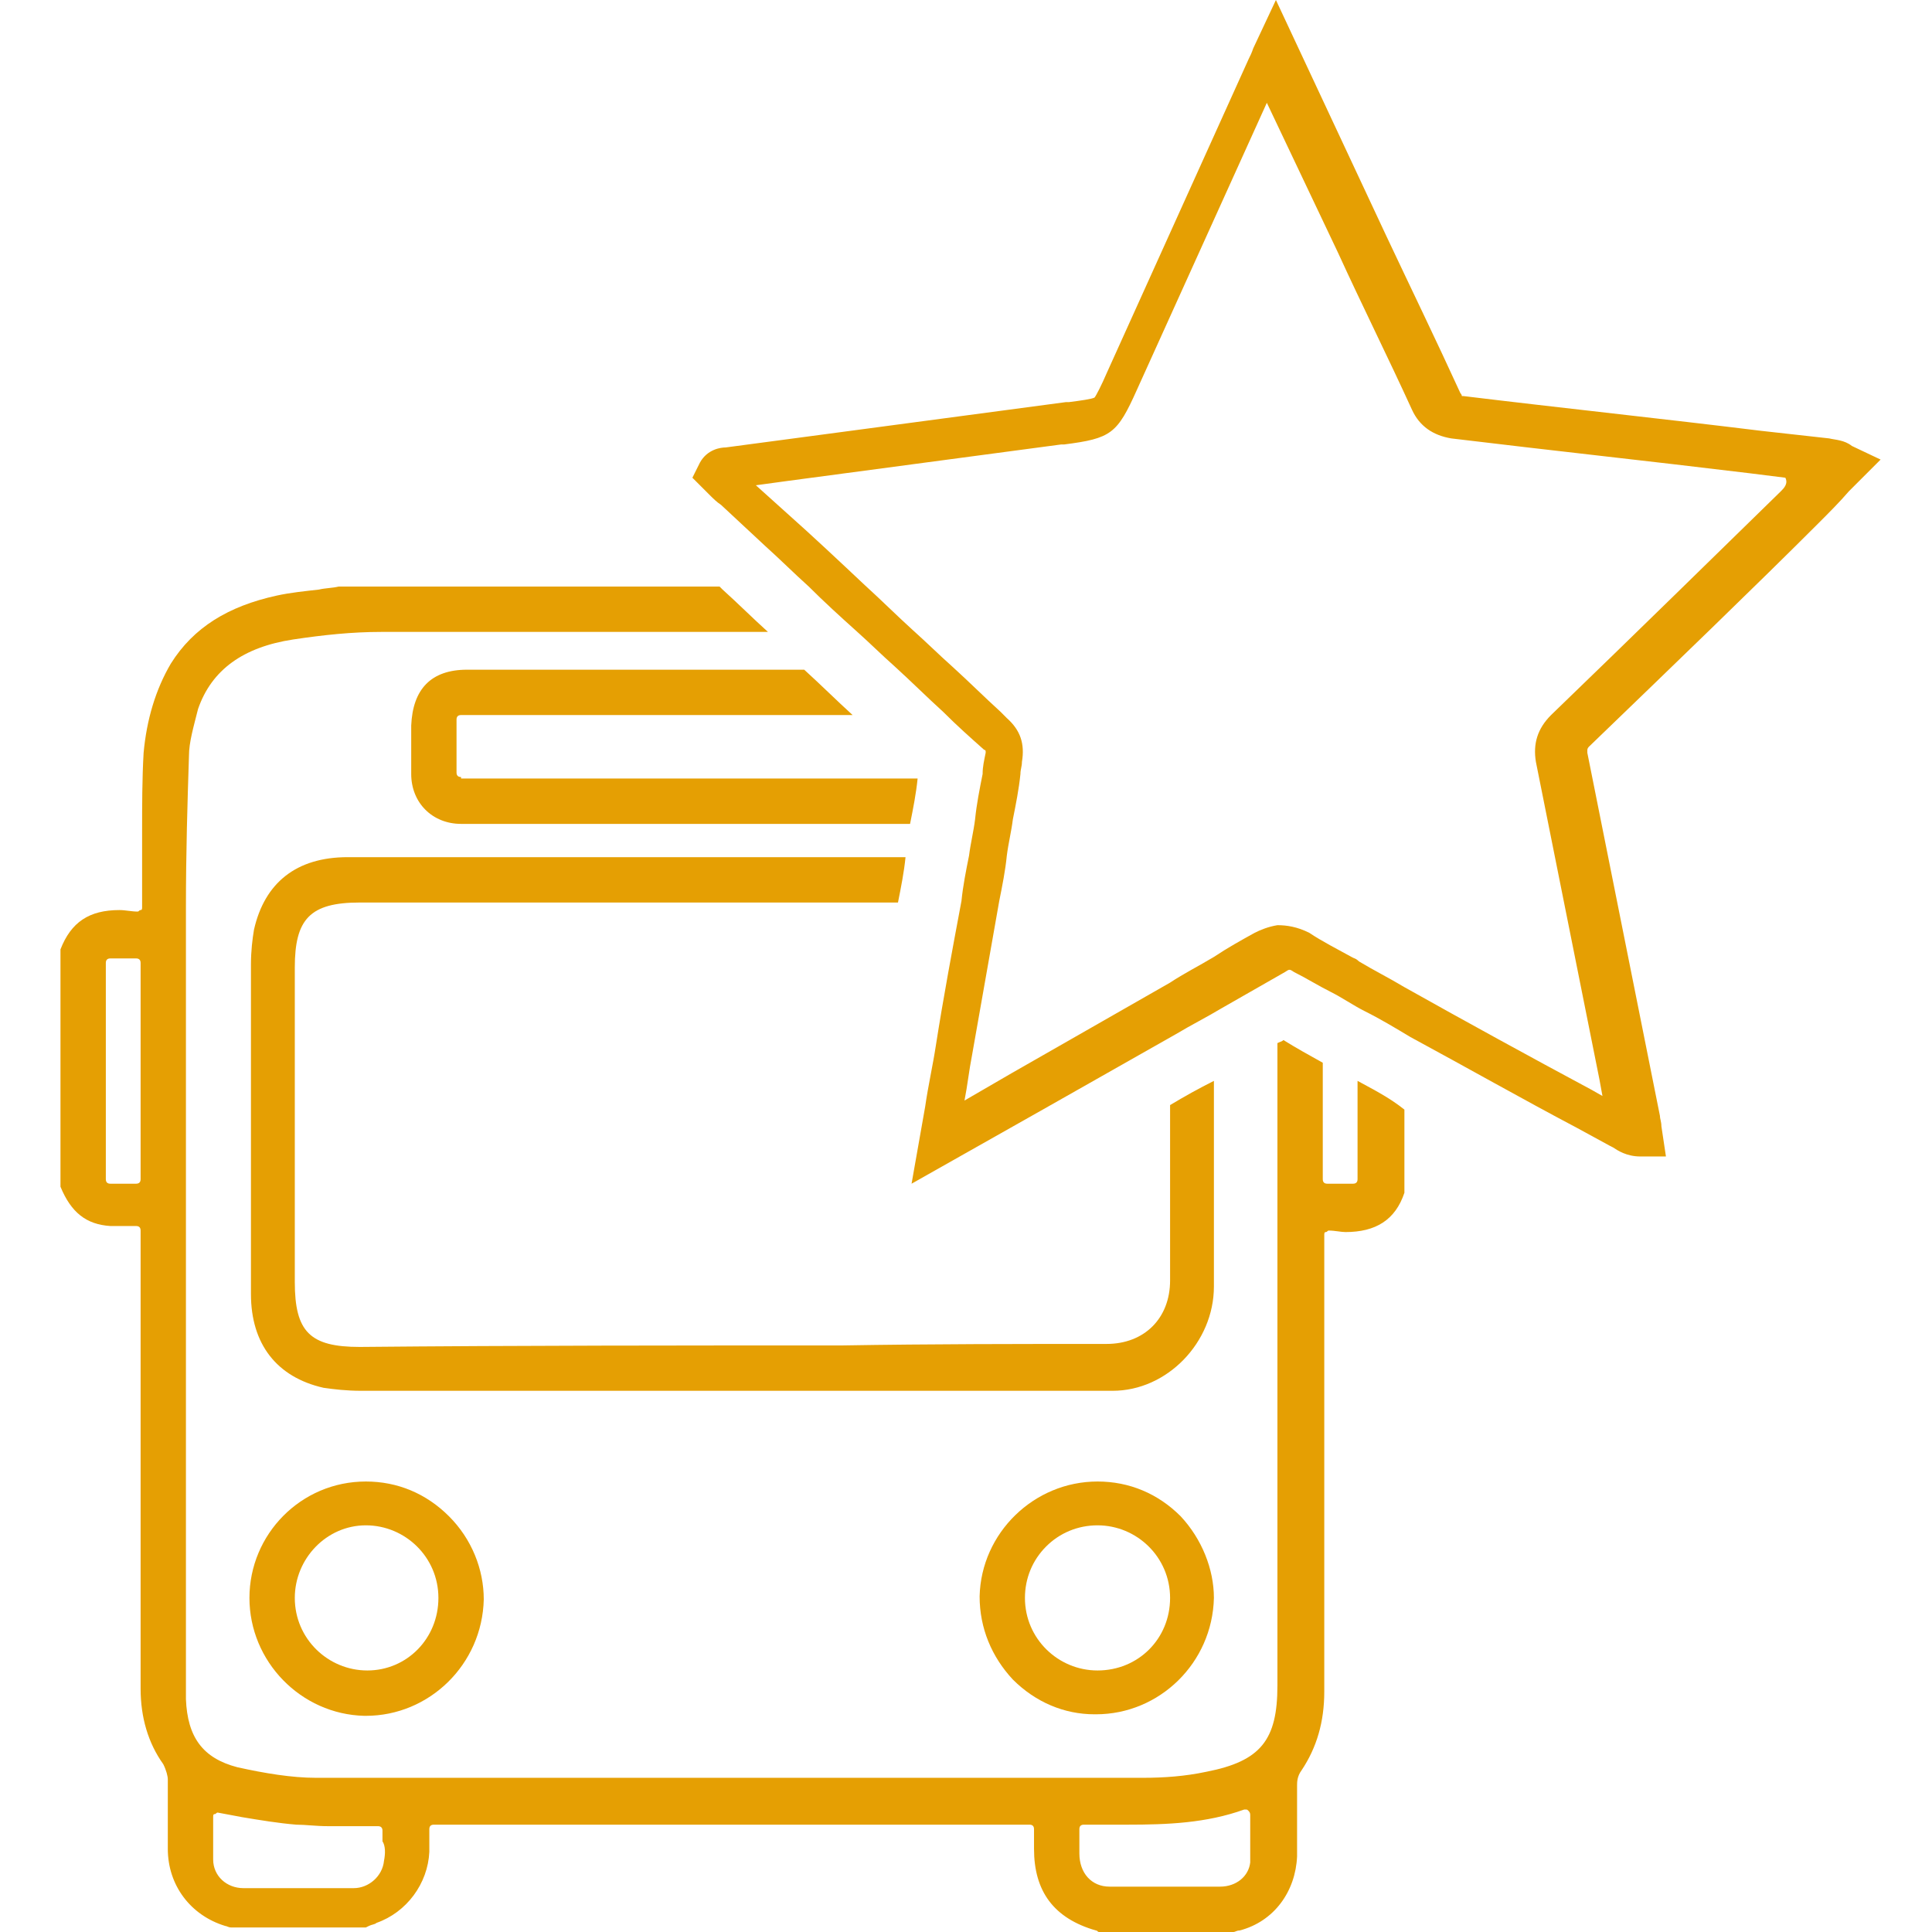<svg width="63" height="63" viewBox="0 0 63 63" fill="none" xmlns="http://www.w3.org/2000/svg">
<path d="M44.268 35.246V38.451C44.268 38.549 44.218 38.599 44.12 38.599H43.282C43.183 38.599 43.134 38.549 43.134 38.451V34.655C42.69 34.408 42.246 34.162 41.852 33.915C41.803 33.965 41.754 33.965 41.655 34.014V36.676C41.655 37.859 41.655 39.042 41.655 40.225C41.655 40.225 41.655 40.225 41.655 40.275V54.965C41.655 56.739 41.113 57.429 39.338 57.775C38.648 57.922 37.958 57.972 37.268 57.972C32.93 57.972 28.591 57.972 24.253 57.972C19.62 57.972 14.937 57.972 10.303 57.972C9.514 57.972 8.627 57.824 7.739 57.627C6.606 57.331 6.113 56.641 6.063 55.408C6.063 53.683 6.063 51.958 6.063 50.232V43.873C6.063 39.141 6.063 34.359 6.063 29.627C6.063 27.753 6.113 26.176 6.162 24.648C6.162 24.204 6.31 23.711 6.458 23.12C6.901 21.838 7.937 21.099 9.563 20.852C10.549 20.704 11.486 20.606 12.422 20.606C15.824 20.606 19.275 20.606 22.725 20.606H25.042C24.549 20.162 24.056 19.669 23.563 19.225L23.465 19.127H11.042C10.845 19.176 10.599 19.176 10.401 19.225C9.958 19.275 9.465 19.324 9.021 19.422C7.444 19.768 6.31 20.458 5.57 21.641C5.077 22.479 4.782 23.465 4.683 24.549C4.634 25.387 4.634 26.275 4.634 27.113C4.634 27.408 4.634 27.704 4.634 28C4.634 28.345 4.634 28.69 4.634 29.035V29.577C4.634 29.627 4.634 29.676 4.585 29.676C4.535 29.676 4.535 29.725 4.486 29.725C4.289 29.725 4.092 29.676 3.894 29.676C2.908 29.676 2.317 30.07 1.972 30.958V38.697C2.317 39.535 2.81 39.929 3.599 39.979H4.437C4.535 39.979 4.585 40.028 4.585 40.127V43.577C4.585 46.289 4.585 49.049 4.585 51.761C4.585 52.352 4.585 52.944 4.585 53.584C4.585 54.077 4.585 54.57 4.585 55.063C4.585 56 4.831 56.838 5.324 57.528C5.423 57.725 5.472 57.922 5.472 58.021C5.472 58.711 5.472 59.451 5.472 60.289C5.472 61.472 6.211 62.458 7.345 62.803C7.394 62.803 7.444 62.852 7.542 62.852H7.592H11.93L12.028 62.803C12.127 62.754 12.225 62.754 12.275 62.704C13.261 62.359 13.951 61.422 14 60.387C14 60.19 14 59.993 14 59.796V59.648C14 59.549 14.049 59.5 14.148 59.5H33.57C33.669 59.5 33.718 59.549 33.718 59.648V60.289C33.718 61.669 34.359 62.556 35.739 62.951C35.789 62.951 35.789 63 35.838 63H40.176H40.225C40.275 63 40.324 62.951 40.422 62.951C41.556 62.655 42.246 61.669 42.296 60.535V59.451C42.296 59.056 42.296 58.613 42.296 58.218C42.296 58.12 42.296 57.922 42.444 57.725C42.937 56.986 43.183 56.148 43.183 55.162C43.183 51.613 43.183 48.113 43.183 44.563V40.275C43.183 40.225 43.183 40.176 43.232 40.176C43.282 40.176 43.282 40.127 43.331 40.127C43.528 40.127 43.725 40.176 43.873 40.176C44.859 40.176 45.5 39.782 45.796 38.894V36.183C45.303 35.789 44.81 35.542 44.268 35.246ZM4.585 38.451C4.585 38.549 4.535 38.599 4.437 38.599H3.599C3.5 38.599 3.451 38.549 3.451 38.451V31.401C3.451 31.303 3.5 31.253 3.599 31.253H4.437C4.535 31.253 4.585 31.303 4.585 31.401V38.451ZM12.521 60.683C12.472 61.176 12.028 61.57 11.535 61.57C10.944 61.57 10.303 61.57 9.711 61.57C9.12 61.57 8.528 61.57 7.937 61.57C7.394 61.57 6.951 61.176 6.951 60.634C6.951 60.289 6.951 59.993 6.951 59.648C6.951 59.5 6.951 59.401 6.951 59.254C6.951 59.204 6.951 59.155 7 59.155C7.049 59.155 7.049 59.106 7.099 59.106C7.345 59.155 7.641 59.204 7.887 59.254C8.479 59.352 9.07 59.451 9.662 59.5C9.958 59.5 10.303 59.549 10.697 59.549C10.944 59.549 11.239 59.549 11.486 59.549C11.782 59.549 12.028 59.549 12.324 59.549C12.422 59.549 12.472 59.599 12.472 59.697C12.472 59.796 12.472 59.944 12.472 60.042C12.57 60.19 12.57 60.437 12.521 60.683ZM40.768 60.732C40.718 61.176 40.324 61.521 39.782 61.521C39.141 61.521 38.549 61.521 37.908 61.521C37.317 61.521 36.775 61.521 36.183 61.521C35.592 61.521 35.197 61.077 35.197 60.437V59.648C35.197 59.549 35.246 59.5 35.345 59.5C35.592 59.5 35.887 59.5 36.134 59.5H36.775C38.056 59.5 39.338 59.451 40.57 59.007H40.62C40.669 59.007 40.669 59.007 40.718 59.056C40.768 59.106 40.768 59.155 40.768 59.204C40.768 59.352 40.768 59.549 40.768 59.697C40.768 60.042 40.768 60.387 40.768 60.732Z" fill="#E59F03"/>
<path d="M38.155 36.035V41.754C38.155 42.986 37.317 43.824 36.084 43.824C33.225 43.824 30.366 43.824 27.458 43.873C22.232 43.873 16.958 43.873 11.732 43.922C10.106 43.922 9.613 43.43 9.613 41.803V31.549C9.613 29.972 10.106 29.43 11.732 29.43H23.908C23.908 29.43 23.908 29.43 23.958 29.43H29.282C29.38 28.937 29.479 28.444 29.528 27.951H29.38H16.169C16.169 27.951 13.901 27.951 13.458 27.951C12.768 27.951 12.078 27.951 11.338 27.951C9.662 27.951 8.627 28.789 8.282 30.317C8.232 30.613 8.183 31.007 8.183 31.451C8.183 32.683 8.183 33.866 8.183 35.099V38.007C8.183 39.387 8.183 40.817 8.183 42.197C8.183 43.824 9.021 44.908 10.549 45.254C10.894 45.303 11.289 45.352 11.782 45.352H13.31C16.317 45.352 19.275 45.352 22.282 45.352C23.366 45.352 24.401 45.352 25.486 45.352C26.57 45.352 27.655 45.352 28.739 45.352H29.775C30.416 45.352 32.88 45.352 33.472 45.352C34.408 45.352 35.345 45.352 36.282 45.352C38.056 45.352 39.584 43.775 39.584 41.951C39.584 40.62 39.584 39.289 39.584 37.908V36.725C39.584 36.232 39.584 35.739 39.584 35.246C39.092 35.493 38.648 35.739 38.155 36.035Z" fill="#E59F03"/>
<path d="M15.035 25.338C14.937 25.338 14.887 25.289 14.887 25.19V23.465C14.887 23.366 14.937 23.317 15.035 23.317H27.803C27.261 22.824 26.768 22.331 26.225 21.838H15.232C14.049 21.838 13.458 22.479 13.409 23.662V24.106C13.409 24.5 13.409 24.845 13.409 25.239C13.409 26.176 14.099 26.866 15.035 26.866C18.141 26.866 21.247 26.866 24.352 26.866C26.127 26.866 27.901 26.866 29.676 26.866C29.775 26.373 29.873 25.88 29.922 25.387H15.035V25.338Z" fill="#E59F03"/>
<path d="M14.641 49.444C13.901 48.704 12.965 48.31 11.93 48.31C9.81 48.31 8.134 50.035 8.134 52.106C8.134 54.176 9.81 55.901 11.88 55.951H11.93C14 55.951 15.725 54.275 15.775 52.155C15.775 51.169 15.38 50.183 14.641 49.444ZM11.979 54.472C10.697 54.472 9.613 53.437 9.613 52.106C9.613 50.824 10.648 49.739 11.93 49.739C13.211 49.739 14.296 50.775 14.296 52.106C14.296 53.437 13.261 54.472 11.979 54.472Z" fill="#E59F03"/>
<path d="M38.5 49.444C37.761 48.704 36.824 48.31 35.789 48.31C33.718 48.31 31.993 49.986 31.944 52.056C31.944 53.092 32.338 54.028 33.028 54.768C33.768 55.507 34.704 55.901 35.69 55.901H35.739C37.81 55.901 39.535 54.225 39.584 52.106C39.584 51.169 39.19 50.183 38.5 49.444ZM35.789 54.472C34.507 54.472 33.422 53.437 33.422 52.106C33.422 51.465 33.669 50.873 34.113 50.429C34.556 49.986 35.148 49.739 35.789 49.739C37.07 49.739 38.155 50.775 38.155 52.106C38.155 53.437 37.12 54.472 35.789 54.472Z" fill="#E59F03"/>
<path d="M44.12 31.253H44.07C44.12 31.303 44.218 31.352 44.317 31.401C44.268 31.303 44.218 31.253 44.12 31.253Z" fill="#E59F03"/>
<path d="M60.387 14.542C60.141 14.345 59.845 14.345 59.648 14.296L57.43 14.049C54.225 13.655 50.972 13.31 47.718 12.915C47.669 12.915 47.669 12.915 47.669 12.915C47.669 12.915 47.669 12.866 47.62 12.817C46.831 11.091 45.993 9.366 45.204 7.69L41.606 0L40.866 1.577C40.817 1.725 40.768 1.824 40.718 1.923L36.084 12.176C35.937 12.521 35.739 12.915 35.69 12.965C35.592 13.014 35.246 13.063 34.852 13.113H34.754C31.796 13.507 28.838 13.901 25.88 14.296L23.662 14.591C23.514 14.591 23.07 14.641 22.824 15.085L22.578 15.578L23.12 16.12C23.268 16.268 23.366 16.366 23.514 16.465L24.944 17.796C25.437 18.239 25.88 18.683 26.373 19.127C26.866 19.62 27.408 20.113 27.901 20.556C28.345 20.951 28.739 21.345 29.183 21.739C29.725 22.232 30.218 22.725 30.761 23.218C31.204 23.662 31.648 24.056 32.092 24.451C32.141 24.451 32.141 24.5 32.141 24.5V24.549C32.092 24.796 32.042 24.993 32.042 25.239C31.944 25.732 31.845 26.225 31.796 26.718C31.747 27.113 31.648 27.507 31.599 27.901C31.5 28.394 31.401 28.887 31.352 29.38C31.056 30.958 30.761 32.535 30.514 34.113C30.416 34.754 30.268 35.394 30.169 36.084L29.725 38.599L33.916 36.232C35.394 35.394 36.873 34.556 38.352 33.718C38.845 33.422 39.338 33.176 39.831 32.88C40.521 32.486 41.211 32.092 41.901 31.697C42.049 31.599 42.049 31.599 42.197 31.697C42.592 31.894 42.986 32.141 43.38 32.338C43.775 32.535 44.12 32.782 44.514 32.979C45.007 33.225 45.5 33.521 45.993 33.817C47.817 34.803 49.641 35.838 51.416 36.775L52.5 37.366L52.599 37.416C52.746 37.514 53.042 37.711 53.486 37.711H54.324L54.176 36.725C54.176 36.578 54.127 36.479 54.127 36.38L53.831 34.901C53.141 31.451 52.451 28 51.761 24.549C51.761 24.451 51.761 24.451 51.761 24.451C51.761 24.451 51.761 24.401 51.81 24.352C54.57 21.69 57.282 19.078 59.303 17.056C59.648 16.711 59.993 16.366 60.289 16.021C60.437 15.873 60.584 15.725 60.732 15.578L61.324 14.986L60.387 14.542ZM58.07 16.021C56.049 17.993 53.338 20.655 50.578 23.317C50.134 23.761 49.986 24.253 50.084 24.845C50.775 28.296 51.465 31.747 52.155 35.197L52.254 35.739L51.908 35.542C49.887 34.458 47.817 33.324 45.796 32.19C45.303 31.894 44.81 31.648 44.317 31.352C44.268 31.303 44.169 31.253 44.07 31.204C43.627 30.958 43.134 30.711 42.69 30.416C42.296 30.218 41.951 30.169 41.655 30.169C41.359 30.218 41.113 30.317 40.916 30.416C40.472 30.662 40.028 30.908 39.584 31.204C39.092 31.5 38.599 31.747 38.155 32.042C36.43 33.028 34.704 34.014 32.979 35L31.451 35.887C31.549 35.394 31.599 34.901 31.697 34.408C31.993 32.732 32.289 31.056 32.584 29.38C32.683 28.887 32.782 28.394 32.831 27.901C32.88 27.507 32.979 27.113 33.028 26.718C33.127 26.225 33.225 25.732 33.275 25.239C33.275 25.091 33.324 24.993 33.324 24.845C33.422 24.253 33.275 23.81 32.831 23.416C32.782 23.366 32.683 23.268 32.634 23.218C32.092 22.725 31.599 22.232 31.056 21.739C30.613 21.345 30.218 20.951 29.775 20.556C29.232 20.063 28.739 19.57 28.197 19.078C27.359 18.289 26.521 17.5 25.634 16.711L24.648 15.824L25.732 15.676C28.69 15.282 31.648 14.887 34.606 14.493H34.704C36.232 14.296 36.43 14.148 37.07 12.718L41.31 3.352L43.627 8.232C44.416 9.958 45.254 11.634 46.042 13.359C46.289 13.901 46.732 14.197 47.324 14.296C50.578 14.69 53.782 15.035 57.035 15.43L58.218 15.578C58.317 15.775 58.169 15.922 58.07 16.021Z" fill="#E59F03"/>
</svg>
